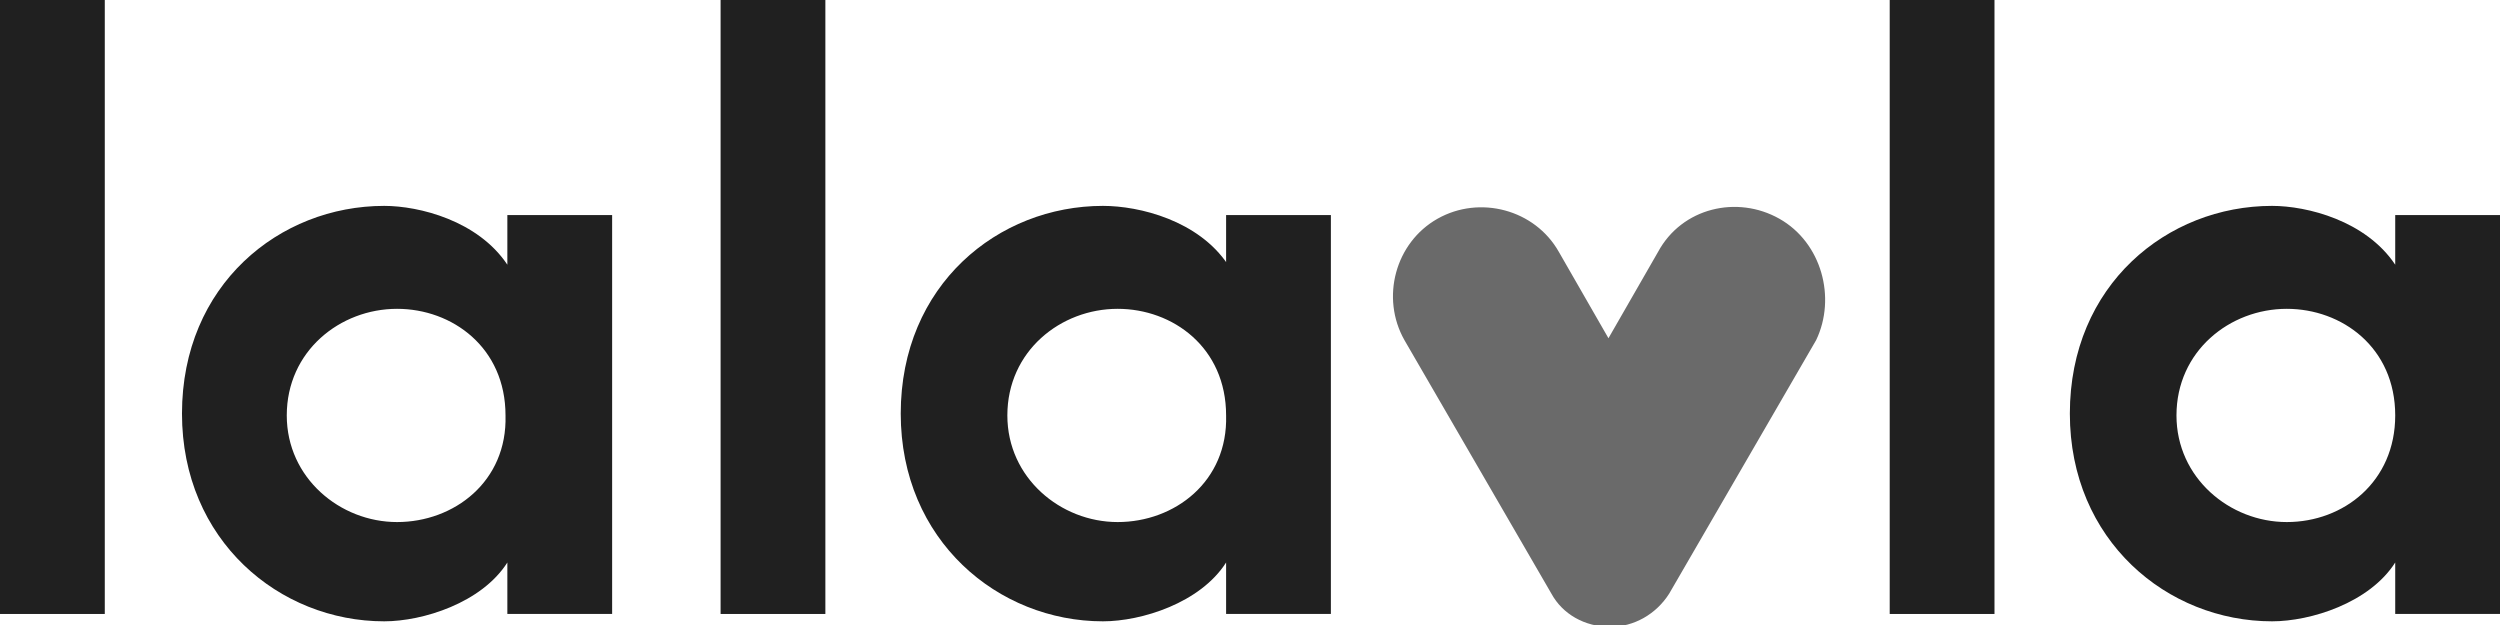 <?xml version="1.0" encoding="utf-8"?>
<!-- Generator: Adobe Illustrator 27.2.0, SVG Export Plug-In . SVG Version: 6.00 Build 0)  -->
<svg version="1.1" id="레이어_1" xmlns="http://www.w3.org/2000/svg" xmlns:xlink="http://www.w3.org/1999/xlink" x="0px"
	 y="0px" viewBox="0 0 136 34" style="enable-background:new 0 0 136 34;" xml:space="preserve">
<style type="text/css">
	.st0{fill:#202020;}
	.st1{fill:#6A6A6A;}
</style>
<g>
	<rect x="39.2" y="-0.1" class="st0" width="5.7" height="33.5"/>
	<path class="st0" d="M66.8,14.4C65.2,12,62,11.2,60,11.2c-5.7,0-11,4.3-11,11.3c0,6.9,5.3,11.3,11,11.3c2.1,0,5.3-1,6.7-3.2v2.8
		h5.7V11.7h-5.7V14.4z M60.8,28.4c-3.1,0-6-2.4-6-5.8c0-3.5,2.9-5.8,6-5.8c3,0,5.9,2.1,5.9,5.8C66.8,26.2,63.9,28.4,60.8,28.4z"/>
	<rect y="-0.1" class="st0" width="5.7" height="33.5"/>
	<path class="st0" d="M27.6,14.4c-1.6-2.4-4.8-3.2-6.7-3.2c-5.7,0-11,4.3-11,11.3c0,6.9,5.3,11.3,11,11.3c2.1,0,5.3-1,6.7-3.2v2.8
		h5.7V11.7h-5.7V14.4z M21.6,28.4c-3.1,0-6-2.4-6-5.8c0-3.5,2.9-5.8,6-5.8c3,0,5.9,2.1,5.9,5.8C27.6,26.2,24.7,28.4,21.6,28.4z"/>
	<rect x="102.8" y="-0.1" class="st0" width="5.7" height="33.5"/>
	<path class="st0" d="M130.3,11.7v2.7c-1.6-2.4-4.8-3.2-6.7-3.2c-5.7,0-11,4.3-11,11.3c0,6.9,5.3,11.3,11,11.3c2.1,0,5.3-1,6.7-3.2
		v2.8h5.7V11.7H130.3z M124.4,28.4c-3.1,0-6-2.4-6-5.8c0-3.5,2.9-5.8,6-5.8c3,0,5.9,2.1,5.9,5.8C130.3,26.2,127.5,28.4,124.4,28.4z"
		/>
	<path class="st1" d="M96.8,11.9c-2.3-1.3-5.3-0.6-6.6,1.8l-2.7,4.7l-2.7-4.7c-1.3-2.3-4.3-3.1-6.6-1.8c-2.3,1.3-3.1,4.3-1.8,6.6
		l8,13.8c0.6,1.1,1.8,1.8,3.2,1.8c1.3,0,2.5-0.7,3.2-1.8l8-13.8C99.9,16.2,99.1,13.2,96.8,11.9z"/>
</g>
</svg>
